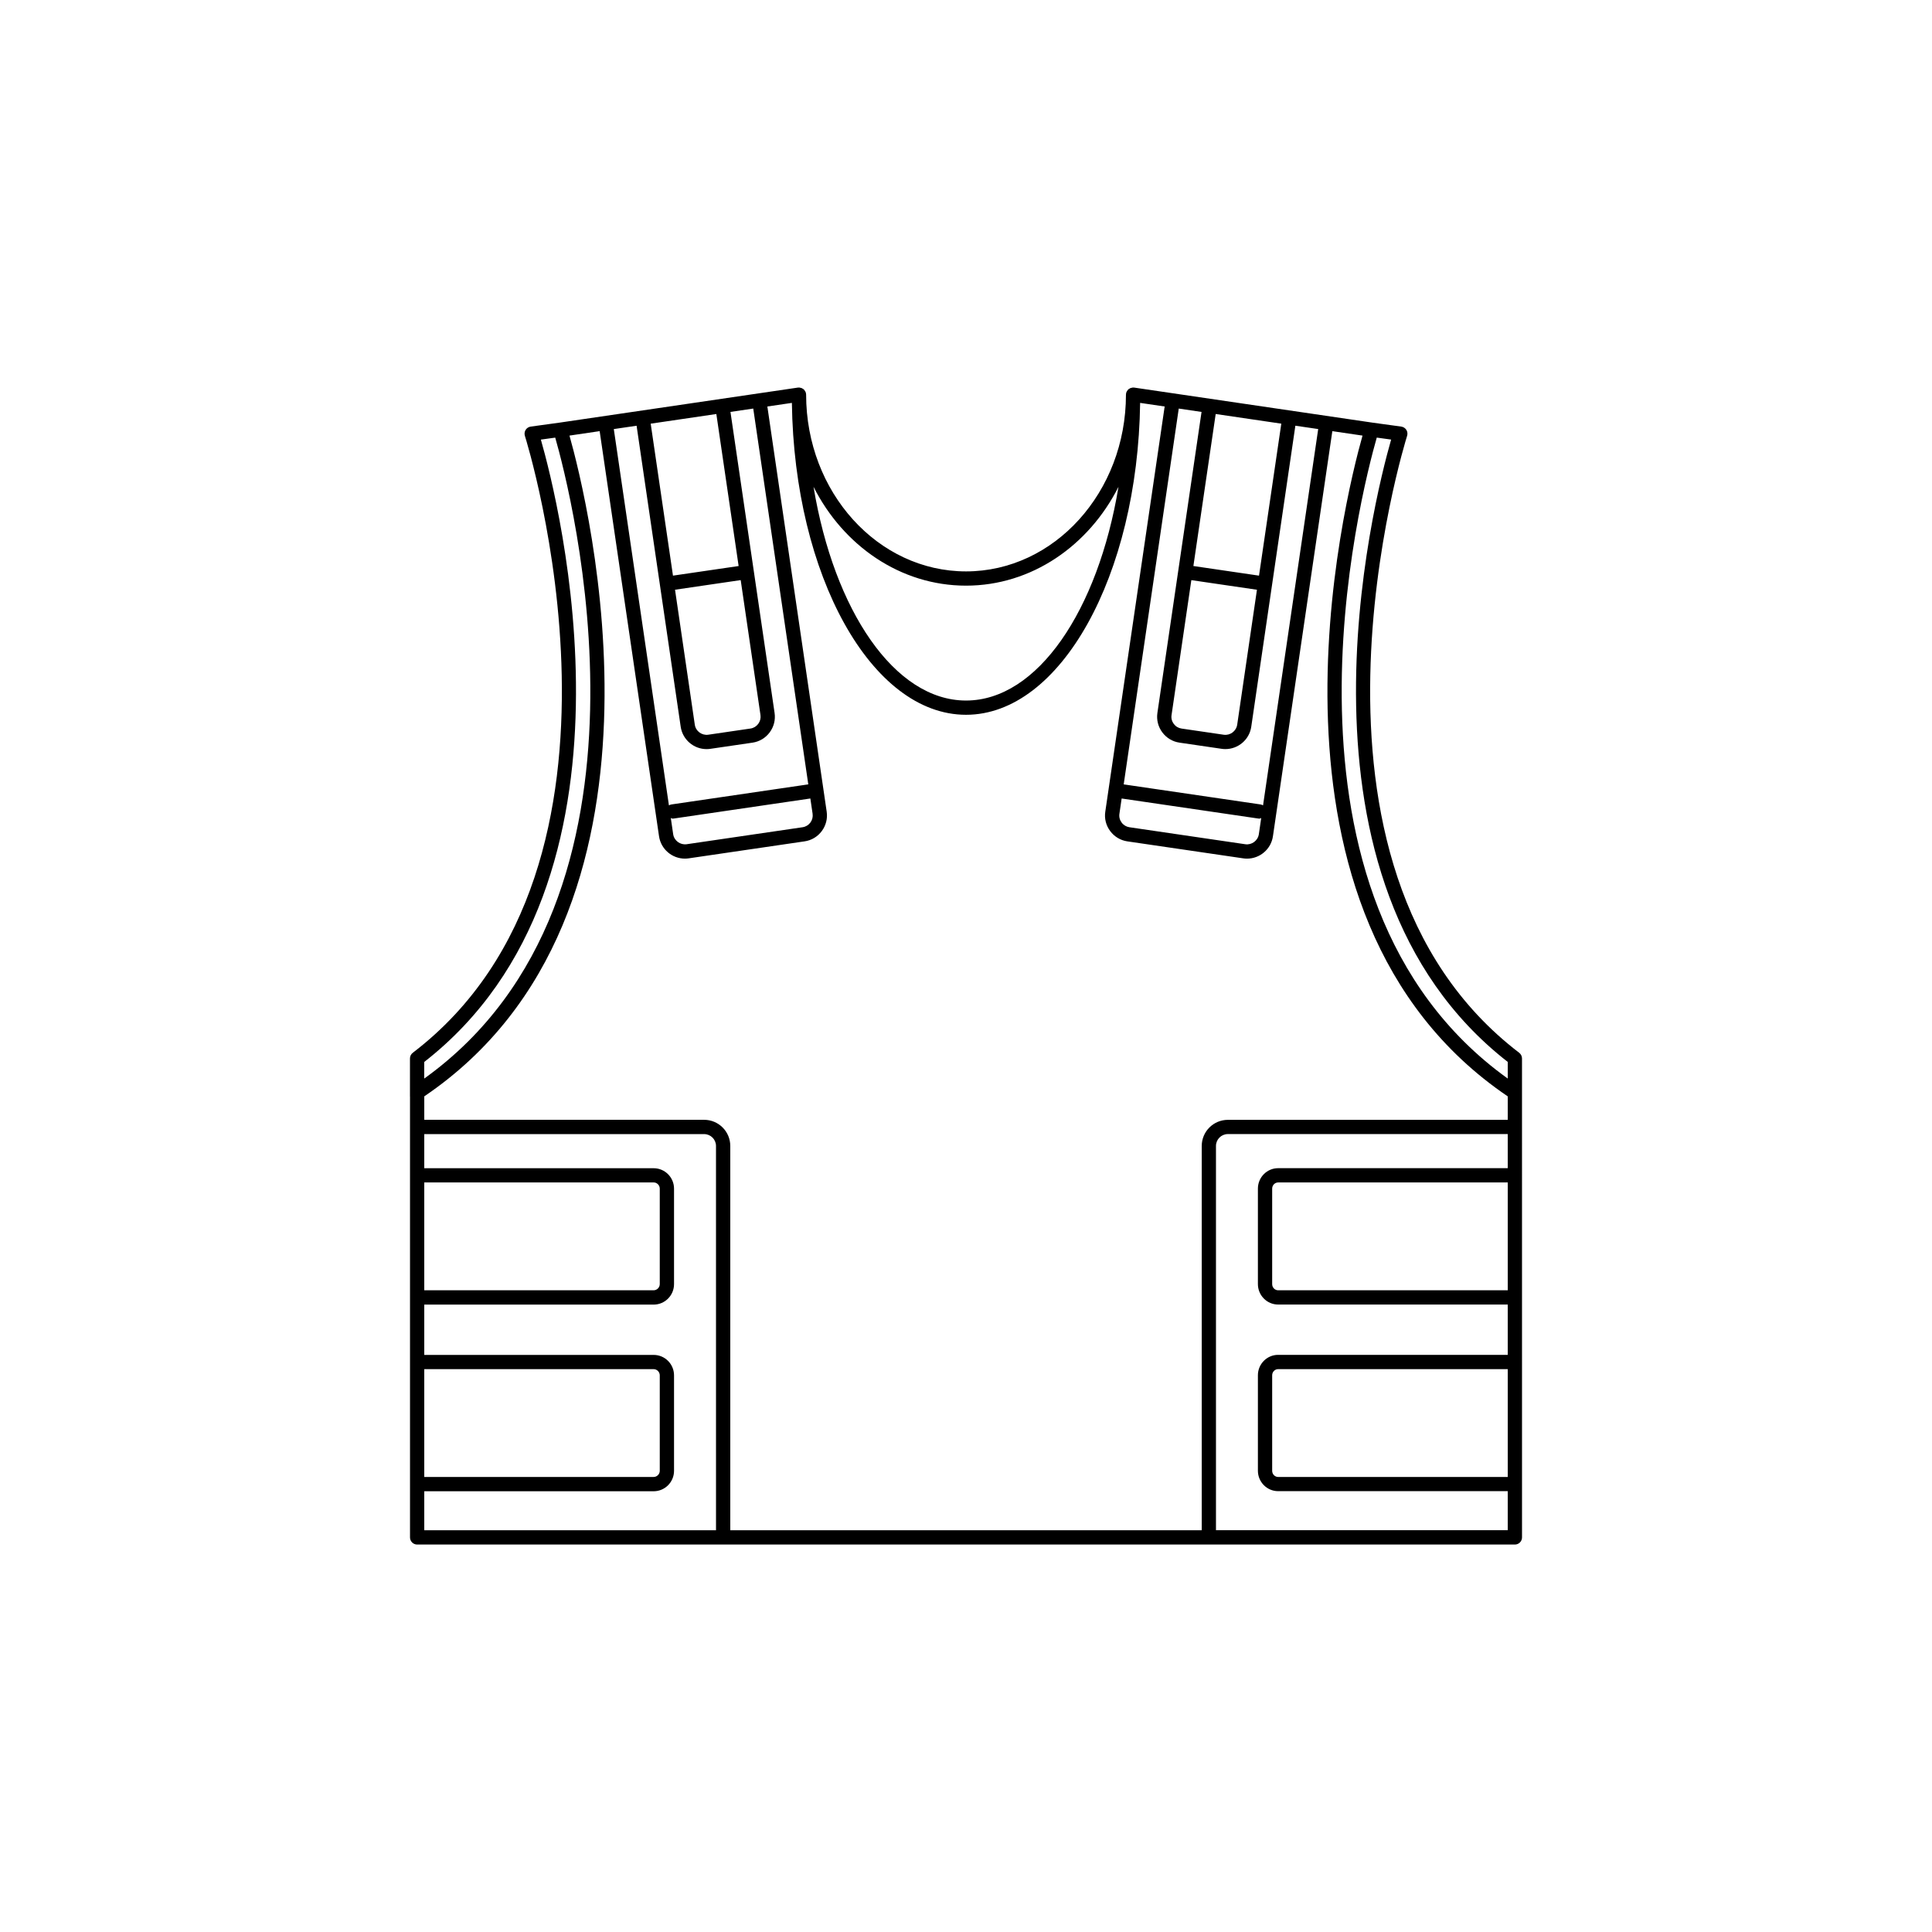 <?xml version="1.0" encoding="UTF-8"?>
<!-- Uploaded to: ICON Repo, www.svgrepo.com, Generator: ICON Repo Mixer Tools -->
<svg fill="#000000" width="800px" height="800px" version="1.1" viewBox="144 144 512 512" xmlns="http://www.w3.org/2000/svg">
 <path d="m516.9 259.5c0.16-0.527 0.098-1.113-0.203-1.582-0.297-0.469-0.785-0.785-1.352-0.867l-7.566-1.039-63.242-9.301c-0.047-0.004-0.086 0.016-0.125 0.012-0.051-0.004-0.098-0.031-0.141-0.031-0.109 0-0.215 0.051-0.316 0.07-0.102 0.016-0.188 0.023-0.289 0.055-0.156 0.059-0.309 0.141-0.449 0.242-0.066 0.039-0.121 0.051-0.18 0.102-0.016 0.016-0.023 0.035-0.039 0.051-0.137 0.133-0.246 0.293-0.336 0.457-0.035 0.055-0.086 0.102-0.105 0.156-0.105 0.238-0.168 0.492-0.168 0.762 0 25.832-19.008 46.84-42.379 46.84-23.371 0-42.379-21.008-42.379-46.84 0-0.273-0.066-0.523-0.168-0.762-0.023-0.059-0.074-0.105-0.105-0.156-0.102-0.168-0.203-0.324-0.336-0.457-0.016-0.016-0.023-0.035-0.039-0.051-0.055-0.051-0.133-0.066-0.191-0.105-0.133-0.098-0.273-0.176-0.43-0.238-0.102-0.031-0.203-0.039-0.301-0.059-0.105-0.02-0.203-0.066-0.316-0.066-0.051 0-0.098 0.023-0.145 0.031-0.039 0.004-0.086-0.016-0.125-0.012l-63.262 9.301-7.566 1.039c-0.555 0.082-1.047 0.395-1.344 0.867-0.297 0.473-0.367 1.055-0.203 1.582 0.363 1.133 35.574 113.63-29.711 163.5-0.469 0.359-0.742 0.918-0.742 1.508v10.055c0 0.02 0.012 0.039 0.012 0.055v116.81c0 1.043 0.848 1.891 1.891 1.891h290.91c1.043 0 1.891-0.848 1.891-1.891l-0.004-116.87v-10.055c0-0.59-0.281-1.148-0.742-1.508-65.266-49.867-30.066-162.36-29.703-163.5zm26.668 165.93v4.398c-66.902-48.047-38.727-155.84-34.711-169.86l3.809 0.523c-4.586 16.023-30.449 117.11 30.902 164.93zm0 60.508h-60.852c-0.867 0-1.578-0.734-1.578-1.633v-25.305c0-0.902 0.715-1.637 1.578-1.637h60.852zm0 49.473h-60.852c-0.867 0-1.578-0.734-1.578-1.633v-25.305c0-0.91 0.715-1.637 1.578-1.637h60.852zm-102.32-179.8 36.242 5.316c0.098 0.016 0.188 0.02 0.281 0.02 0.168 0 0.301-0.121 0.465-0.172l-0.629 4.301c-0.258 1.723-1.898 2.898-3.57 2.66l-30.723-4.508c-0.828-0.121-1.566-0.559-2.066-1.238-0.508-0.68-0.719-1.508-0.59-2.332zm37.473 1.82c-0.207-0.117-0.434-0.207-0.68-0.246l-36.25-5.316 14.59-99.594 6.039 0.891-11.699 79.777c-0.266 1.828 0.195 3.656 1.305 5.144 1.109 1.484 2.719 2.453 4.539 2.719l11.18 1.637c0.332 0.051 0.672 0.074 1.004 0.074 3.375 0 6.348-2.484 6.848-5.926l11.688-79.773 6.051 0.887zm-19.004-59.691 17.387 2.551-5.234 35.762c-0.262 1.723-1.879 2.906-3.57 2.66l-11.176-1.637c-0.828-0.121-1.562-0.559-2.062-1.234-0.508-0.68-0.719-1.512-0.59-2.336zm17.934-1.188-17.391-2.551 5.91-40.285 17.387 2.559zm-77.648 2.652c17.375 0 32.535-10.594 40.41-26.199-5.43 32.805-21.488 56.645-40.41 56.645s-34.973-23.84-40.41-56.645c7.875 15.609 23.035 26.199 40.41 26.199zm-40.656 60.453c0.121 0.828-0.09 1.656-0.59 2.336-0.508 0.676-1.238 1.113-2.066 1.234l-30.723 4.504c-1.688 0.238-3.32-0.941-3.57-2.656l-0.629-4.301c0.16 0.047 0.297 0.172 0.473 0.172 0.09 0 0.18-0.004 0.277-0.02l36.234-5.316zm-37.383-2.473c-0.25 0.039-0.484 0.125-0.691 0.25l-14.609-99.723 6.039-0.887 11.688 79.773c0.508 3.441 3.473 5.926 6.852 5.926 0.328 0 0.672-0.023 1.008-0.074l11.18-1.637c1.82-0.273 3.438-1.234 4.539-2.719 1.113-1.492 1.57-3.316 1.305-5.141l-11.695-79.789 6.039-0.891 14.586 99.594zm23.57-23.684c0.121 0.828-0.09 1.652-0.594 2.332-0.504 0.68-1.234 1.117-2.062 1.238l-11.18 1.637c-1.707 0.242-3.32-0.941-3.57-2.656l-5.238-35.766 17.402-2.551zm-23.188-36.949-5.906-40.273 17.398-2.559 5.906 40.285zm-19.43-38.293 15.734 107.36c0.508 3.441 3.473 5.926 6.852 5.926 0.328 0 0.672-0.023 1.008-0.074l30.719-4.504c1.828-0.266 3.445-1.234 4.551-2.719 1.102-1.484 1.57-3.309 1.301-5.141l-15.723-107.38 6.5-0.957c0.637 45.777 21.094 82.656 46.145 82.656 25.055 0 45.508-36.879 46.145-82.656l6.5 0.957-15.734 107.38c-0.277 1.824 0.188 3.652 1.305 5.144 1.109 1.484 2.719 2.449 4.539 2.719l30.727 4.504c0.328 0.051 0.672 0.074 1.004 0.074 3.379 0 6.348-2.484 6.852-5.926l15.742-107.36 8 1.176c-4.711 16.691-32.52 126.98 38.484 175.11v6.223h-74.168c-3.82 0-6.926 3.102-6.926 6.926v101.84h-124.94v-101.85c0-3.824-3.109-6.926-6.926-6.926l-74.168-0.004v-6.211c71.008-48.129 43.188-158.41 38.48-175.11zm-46.48 248.58h60.789c0.883 0 1.621 0.75 1.621 1.637v25.301c0 0.891-0.742 1.633-1.621 1.633h-60.789zm0-49.48h60.789c0.883 0 1.621 0.746 1.621 1.637v25.301c0 0.898-0.742 1.641-1.621 1.641l-60.789 0.004zm30.902-196.86 3.805-0.523c4.019 14.012 32.203 121.82-34.719 169.86v-4.402c61.355-47.82 35.5-148.91 30.914-164.93zm-30.902 278.7h60.789c2.977 0 5.402-2.43 5.402-5.41v-25.309c0-2.988-2.422-5.414-5.402-5.414h-60.789v-13.332h60.789c2.977 0 5.402-2.43 5.402-5.422v-25.305c0-2.988-2.422-5.414-5.402-5.414l-60.789-0.004v-9.039h74.164c1.738 0 3.148 1.41 3.148 3.148l0.004 101.84h-77.316zm209.81 10.34v-101.85c0-1.738 1.414-3.148 3.148-3.148h74.172v9.039h-60.852c-2.953 0-5.356 2.43-5.356 5.414v25.301c0 2.992 2.41 5.422 5.356 5.422h60.852v13.332h-60.852c-2.953 0-5.356 2.43-5.356 5.41v25.305c0 2.984 2.41 5.41 5.356 5.41h60.852v10.344h-77.32z"/>
</svg>